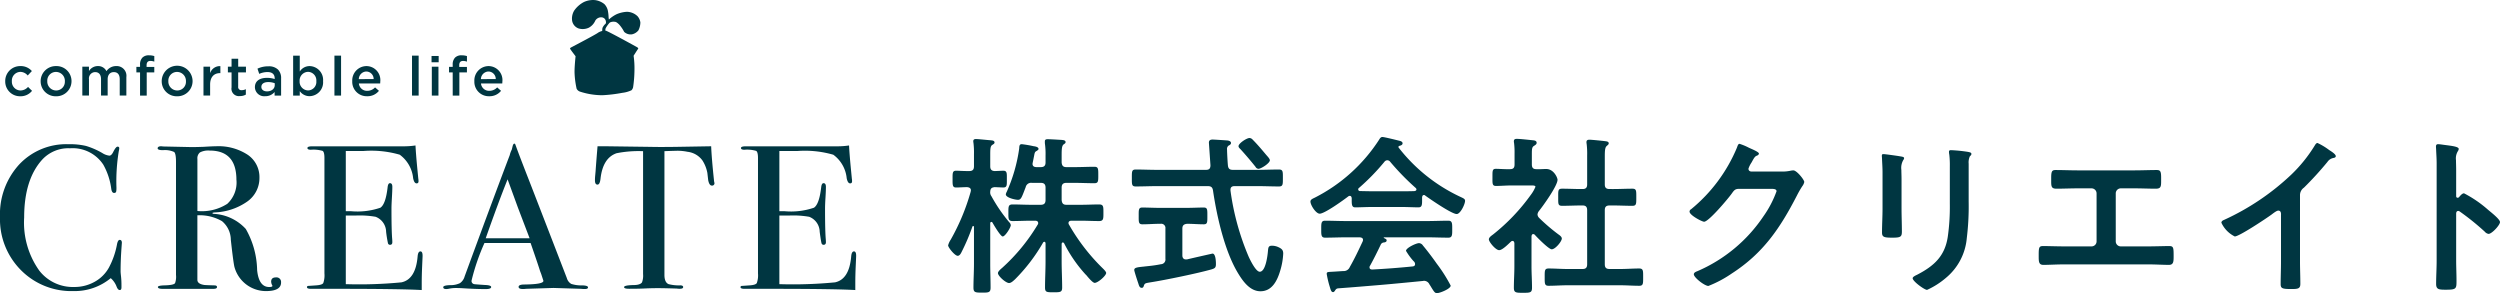 <svg xmlns="http://www.w3.org/2000/svg" width="292" height="34.24" viewBox="0 0 292 34.24">
  <g id="グループ_9089" data-name="グループ 9089" transform="translate(14533 -23412)">
    <path id="パス_76121" data-name="パス 76121" d="M11.84-4.54a.2.2,0,0,1,.14-.08c.1,0,.12.08.14.18v2.12c0,1.02-.06,2.02-.06,3.04,0,.56.2.56,1.02.56.78,0,.98-.02.98-.56C14.06-.3,14-1.3,14-2.32V-4.38c.02-.08.04-.16.14-.16a.2.2,0,0,1,.14.08A16.135,16.135,0,0,0,16.76-.84l.14.14c.26.32.74.88.96.88.38,0,1.34-.84,1.34-1.16,0-.14-.26-.4-.36-.5a23.126,23.126,0,0,1-3.98-5.14.323.323,0,0,1-.06-.18c0-.22.18-.28.36-.28h1.08c.72,0,1.42.04,2.14.04.52,0,.5-.3.5-.96,0-.7.02-.98-.5-.98-.72,0-1.44.04-2.14.04H14.56c-.38,0-.52-.16-.56-.56v-1.44c0-.4.18-.56.56-.56h.96c.78,0,1.54.04,2.3.04.46,0,.46-.22.46-.94,0-.76,0-.98-.46-.98-.76,0-1.54.04-2.3.04h-.96c-.38,0-.52-.16-.56-.54v-.84c0-.72.02-1.12.24-1.28.12-.08.22-.14.22-.26,0-.24-.32-.24-.48-.26-.36-.02-1.28-.08-1.6-.08-.18,0-.34.02-.34.26v.2a8.816,8.816,0,0,1,.08,1.46v.8c0,.38-.18.54-.56.54h-.5c-.26,0-.46-.1-.46-.38,0-.04.02-.1.02-.14.08-.36.12-.6.16-.78.08-.44.1-.48.32-.6.08-.06.2-.12.2-.22,0-.24-.4-.3-.56-.32a13.716,13.716,0,0,0-1.4-.24c-.3,0-.28.28-.3.52a18.584,18.584,0,0,1-1.46,5.06.788.788,0,0,0-.1.28c0,.4,1.12.64,1.42.64.36,0,.44-.28.9-1.48a.647.647,0,0,1,.74-.5h1.02c.38,0,.56.16.56.56V-9.5c0,.4-.18.56-.56.56H10.42c-.7,0-1.42-.04-2.14-.04-.52,0-.5.26-.5.98,0,.68-.02.96.5.96.72,0,1.44-.04,2.14-.04h.48c.18,0,.36.06.36.28a.279.279,0,0,1-.06.18A21.936,21.936,0,0,1,7.04-1.56c-.14.12-.48.4-.48.6C6.56-.62,7.48.2,7.86.2c.24,0,.5-.26.68-.42A20.44,20.44,0,0,0,11.84-4.54ZM5.8-9.94a.74.74,0,0,1-.14-.54c.02-.46.28-.48.5-.52.14,0,.92.04,1.02.04.46,0,.42-.3.42-.98,0-.66.04-.98-.42-.98-.1,0-.84.04-1,.04-.38-.02-.52-.2-.52-.56v-1.38c0-.64.02-.96.22-1.1.18-.12.28-.16.28-.3,0-.24-.32-.24-.5-.26-.3-.02-1.42-.14-1.66-.14-.16,0-.32.04-.32.24a.68.68,0,0,0,.02.2,9.436,9.436,0,0,1,.06,1.34v1.4c0,.4-.16.56-.56.56H3c-.54,0-1.04-.04-1.32-.04-.44,0-.42.28-.42.98,0,.66-.02.98.4.98.4,0,.86-.04,1.3-.04.22.02.44.1.44.36,0,.06-.02.1-.02.16A25.107,25.107,0,0,1,1.04-4.86a2.175,2.175,0,0,0-.3.66c0,.24.78,1.22,1.12,1.22.2,0,.34-.22.42-.38A23.952,23.952,0,0,0,3.58-6.4a.11.11,0,0,1,.1-.06c.02,0,.08.02.08.12v4.28C3.76-1.12,3.7-.2,3.7.72c0,.58.2.6,1.04.6.74,0,.96-.02.96-.58,0-.94-.04-1.86-.04-2.8v-4.7c0-.1.04-.18.14-.18a.135.135,0,0,1,.12.08c.16.28.94,1.62,1.2,1.62.28,0,.94-1.04.94-1.32a.568.568,0,0,0-.18-.34A18.572,18.572,0,0,1,5.8-9.94Zm32.52-4.2c0-.18-.3-.48-.42-.62-.52-.62-1.04-1.24-1.6-1.8a.523.523,0,0,0-.36-.18c-.32,0-1.28.62-1.28.96,0,.14.14.26.24.36q.9.99,1.74,2.04a.427.427,0,0,0,.34.24C37.3-13.14,38.32-13.8,38.32-14.14ZM28.1-6.16c0-.38.18-.52.56-.56.64,0,1.28.06,1.94.06.44,0,.42-.26.42-.98s.02-.98-.42-.98c-.62,0-1.34.04-2.04.04h-3.1c-.68,0-1.4-.04-2.04-.04-.44,0-.42.28-.42.98,0,.72-.02.98.44.98.68,0,1.36-.06,2.02-.06h.1a.49.49,0,0,1,.56.56v3.52A.547.547,0,0,1,25.6-2c-.88.18-1.54.22-2.02.28-.78.08-1.1.12-1.1.4,0,.14.4,1.36.48,1.58.1.34.18.5.4.5.14,0,.2-.1.24-.24.1-.3.18-.3.76-.4,1.68-.26,5.56-1.06,7.16-1.52.38-.12.5-.2.5-.62,0-.26-.02-1.22-.4-1.22-.02,0-2.66.6-2.98.68H28.5c-.28,0-.4-.22-.4-.46Zm5.32-7.38c-.04-.38-.1-1.54-.1-1.84a.5.5,0,0,1,.16-.46c.16-.08.3-.16.3-.32,0-.24-.36-.3-.54-.3-.2-.02-1.48-.1-1.6-.1-.26,0-.44.08-.44.36,0,.04.18,2.62.18,2.64,0,.38-.14.54-.52.54H25.14c-.82,0-1.64-.04-2.48-.04-.48,0-.46.24-.46,1,0,.74-.02.98.46.98.84,0,1.66-.04,2.48-.04h5.92c.38,0,.56.12.62.52.44,2.98,1.36,7.1,2.94,9.68.56.92,1.38,2.08,2.6,2.08,1.38,0,1.98-1.28,2.32-2.44a8.05,8.05,0,0,0,.34-1.96c0-.4-.16-.56-.54-.74a1.782,1.782,0,0,0-.78-.18c-.42,0-.42.24-.46.58-.04.52-.26,2.46-.96,2.46-.46,0-1.1-1.34-1.28-1.72a29.806,29.806,0,0,1-2.14-7.76v-.1c0-.32.2-.42.48-.42h2.7c.82,0,1.66.04,2.48.04.48,0,.46-.26.46-1,0-.72.02-.98-.46-.98-.82,0-1.66.04-2.48.04H34C33.62-13.02,33.46-13.16,33.42-13.54ZM51.26-4.26a.435.435,0,0,1,.4-.28c.12-.02.3-.06.3-.24,0-.12-.08-.16-.24-.24-.06-.04-.1-.04-.1-.08s.02-.04.08-.04h4.98c.84,0,1.66.04,2.5.04.46,0,.44-.36.44-.98,0-.64.02-1-.44-1-.84,0-1.66.04-2.5.04H47.24c-.82,0-1.66-.04-2.48-.04-.46,0-.44.34-.44,1,0,.62-.02.98.44.98.82,0,1.66-.04,2.48-.04h1.58c.2.02.38.08.38.3a.478.478,0,0,1-.04.18c-.48,1.02-.94,2-1.5,2.98a.766.766,0,0,1-.78.48l-.92.06c-.86.06-1,0-1,.28A11.456,11.456,0,0,0,45.28.52c.14.46.2.74.42.74.1,0,.16-.08.22-.16.12-.2.2-.26.38-.28,1.92-.14,3.3-.26,4.98-.4,1.64-.14,3.26-.3,4.9-.46.04,0,.08-.02.14-.02a.7.7,0,0,1,.64.42c.1.14.18.28.24.38.3.48.4.64.64.64.32,0,1.6-.5,1.6-.88A17.638,17.638,0,0,0,57.8-2.08c-.46-.66-1.08-1.48-1.6-2.1a.575.575,0,0,0-.46-.28c-.34,0-1.52.56-1.52.9a7.5,7.5,0,0,0,.88,1.2.445.445,0,0,1,.18.34c0,.2-.12.26-.28.28-1.58.16-3.16.28-4.72.36-.18,0-.32-.06-.32-.26a.279.279,0,0,1,.06-.18C50.42-2.54,50.9-3.5,51.26-4.26Zm1.1-9.72a29.065,29.065,0,0,0,3,3.08.247.247,0,0,1,.08.16c0,.14-.12.18-.22.2-.48.02-.94.02-1.4.02H50.16c-.44,0-.88-.02-1.32-.02-.1-.02-.2-.06-.2-.2a.182.182,0,0,1,.08-.16,25.322,25.322,0,0,0,2.98-3.06.441.441,0,0,1,.32-.18A.427.427,0,0,1,52.36-13.98ZM47.88-9.56c0,.56,0,.92.4.92.56,0,1.26-.04,1.88-.04h3.66c.6,0,1.36.04,1.86.04.38,0,.42-.26.42-.76v-.42c.02-.12.06-.26.22-.26a.182.182,0,0,1,.14.06c.58.42,3.1,2.16,3.68,2.16.44,0,.98-1.16.98-1.54,0-.24-.2-.3-.66-.52a19.669,19.669,0,0,1-7.1-5.7c-.02-.02-.02-.04-.02-.08a.127.127,0,0,1,.1-.12c.16-.04.38-.1.38-.3,0-.16-.16-.24-.3-.28-.32-.08-1.84-.46-2.06-.46-.18,0-.3.18-.38.32a19.4,19.4,0,0,1-7.5,6.76c-.24.12-.52.22-.52.46,0,.42.64,1.42,1.08,1.42.58,0,2.8-1.6,3.34-2.02a.279.279,0,0,1,.18-.06c.16,0,.2.14.22.26ZM78-10.78c-.4,0-.56-.16-.56-.54v-3.22c0-.68.02-1.1.22-1.26.12-.12.24-.18.24-.32,0-.18-.2-.22-.34-.24-.28-.04-1.66-.18-1.9-.18-.2,0-.36.04-.36.28a.75.75,0,0,0,.02.2,9.734,9.734,0,0,1,.06,1.38v3.36c0,.38-.16.54-.54.54h-.18c-.72,0-1.46-.04-2.2-.04-.5,0-.46.24-.46,1s-.04,1,.46,1c.74,0,1.48-.04,2.2-.04h.18c.38,0,.54.16.54.56V-2c0,.4-.16.56-.54.56H73.08c-.72,0-1.46-.06-2.2-.06-.48,0-.46.26-.46,1,0,.76-.02,1.02.46,1.02.74,0,1.48-.06,2.2-.06h6.16c.74,0,1.48.06,2.22.06.48,0,.46-.26.46-1.02,0-.72.02-1-.46-1-.74,0-1.48.06-2.22.06H78c-.4,0-.56-.16-.56-.56V-8.3c0-.4.16-.56.56-.56h.46c.74,0,1.46.04,2.2.04.48,0,.46-.24.46-1s.02-1-.46-1c-.74,0-1.48.04-2.2.04ZM69.26-5.44c.28.32,1.64,1.7,1.98,1.7.42,0,1.18-.92,1.18-1.26,0-.18-.2-.34-.34-.44a21.618,21.618,0,0,1-2.3-1.96.641.641,0,0,1-.2-.4.772.772,0,0,1,.16-.4c.5-.62,2.18-2.96,2.18-3.66,0-.24-.44-1.26-1.32-1.26-.38,0-.76.04-1.16.02-.38,0-.52-.18-.52-.56v-1.22c0-.56.02-.78.22-.92.18-.12.34-.2.34-.38,0-.26-.28-.28-.48-.3-.4-.04-1.46-.16-1.84-.16-.18,0-.34.04-.34.28a.554.554,0,0,0,.02.18,9.143,9.143,0,0,1,.06,1.28v1.24c0,.4-.14.56-.54.56-.52.02-1.26-.04-1.64-.04-.42,0-.4.24-.4.98s-.04,1.02.42,1.02c.5,0,1.24-.06,1.88-.06h2.26c.24,0,.46.02.46.16a4.068,4.068,0,0,1-.54.94,22.961,22.961,0,0,1-4.4,4.62c-.18.14-.5.34-.5.58,0,.3.8,1.26,1.2,1.26.38,0,1.08-.72,1.38-1a.3.3,0,0,1,.18-.08c.16,0,.2.14.22.26v2.72c0,.82-.06,1.66-.06,2.48,0,.58.22.6,1.06.6.86,0,1.06-.02,1.06-.6,0-.84-.06-1.66-.06-2.48V-5.28c.02-.1.06-.24.2-.24A.3.3,0,0,1,69.26-5.44Zm25.3-7.38c-.2-.02-.34-.12-.34-.34a3.029,3.029,0,0,1,.36-.72c.34-.62.4-.72.68-.82.08-.04.18-.12.18-.22,0-.22-1.02-.6-1.2-.7a6.672,6.672,0,0,0-1.06-.44c-.18,0-.24.28-.32.48a18.488,18.488,0,0,1-5.34,7.16.314.314,0,0,0-.18.28c0,.42,1.46,1.18,1.7,1.18.54,0,2.84-2.74,3.22-3.28.26-.36.38-.56.84-.56h3.8c.28,0,.6.02.6.28a12.232,12.232,0,0,1-1.54,2.94,17.723,17.723,0,0,1-7.72,6.4c-.16.06-.4.16-.4.36,0,.38,1.26,1.36,1.7,1.36A13.544,13.544,0,0,0,92.28-.92c3.68-2.38,5.64-5.3,7.6-9.1a11.774,11.774,0,0,1,.62-1.08,1.27,1.27,0,0,0,.24-.5c0-.26-.88-1.36-1.28-1.36-.08,0-.16.02-.22.02a4.755,4.755,0,0,1-1.12.12Zm25.38-.92a1.671,1.671,0,0,1,.14-.86c.1-.1.18-.16.18-.28,0-.18-.24-.2-.4-.24a17.476,17.476,0,0,0-1.98-.2c-.16,0-.24.04-.24.2a1.971,1.971,0,0,0,.04.34,10.622,10.622,0,0,1,.06,1.38v4.34a25.014,25.014,0,0,1-.24,3.86c-.34,2.26-1.6,3.4-3.56,4.42-.16.08-.54.24-.54.42C113.4,0,114.78,1,115.08,1a9.211,9.211,0,0,0,2.2-1.4,6.785,6.785,0,0,0,2.44-4.64,30.4,30.4,0,0,0,.22-4.26Zm-7.84,1.86c0-.46-.02-.82-.02-1.12a1.84,1.84,0,0,1,.22-1.16.444.444,0,0,0,.1-.22c0-.18-.28-.18-.7-.26-.28-.04-1.52-.22-1.72-.22-.14,0-.18.06-.18.2,0,.12.02.24.02.36.02.52.06,1.04.06,1.58V-8.5c0,.94-.06,1.86-.06,2.8,0,.54.26.6,1.2.6s1.12-.08,1.12-.7c0-.9-.04-1.82-.04-2.72Zm20.6-1.08c-.86,0-1.74-.04-2.6-.04-.4,0-.52.12-.52.88v.48c0,.6.06.82.62.82.82,0,1.64-.04,2.48-.04h1.6a.589.589,0,0,1,.6.6v5.6a.585.585,0,0,1-.6.58h-3.12c-.84,0-1.92-.04-2.52-.04-.5,0-.52.18-.52,1.14,0,.68,0,1.06.56,1.06.6,0,1.62-.06,2.48-.06h9.68c.86,0,1.88.06,2.48.06.56,0,.56-.4.56-1.04,0-.98-.02-1.16-.52-1.16-.6,0-1.7.04-2.52.04h-3.12a.585.585,0,0,1-.6-.58v-5.6a.589.589,0,0,1,.6-.6h1.6c.84,0,1.66.04,2.48.04.56,0,.62-.22.62-.84v-.48c0-.74-.12-.86-.52-.86-.88,0-1.74.04-2.62.04Zm25.94,2.92a1.065,1.065,0,0,1,.46-.9,38.974,38.974,0,0,0,2.74-3,1.081,1.081,0,0,1,.78-.48c.1-.04.2-.08.2-.2,0-.24-.56-.58-.78-.72a7.383,7.383,0,0,0-1.36-.82c-.14,0-.26.2-.32.3a16.952,16.952,0,0,1-2.72,3.38,28.768,28.768,0,0,1-7.86,5.3c-.14.06-.32.14-.32.34a3.367,3.367,0,0,0,1.56,1.6c.52,0,3.7-2.12,4.3-2.56.16-.12.58-.46.78-.46.38,0,.32.44.32.56v5.44c0,.86-.04,1.72-.04,2.58,0,.52.2.58,1.3.58.74,0,1-.06,1-.6,0-.86-.04-1.74-.04-2.62Zm18.58.2a.217.217,0,0,1-.18.08c-.06,0-.16-.04-.16-.2v-3c0-.5-.02-.88-.02-1.18a1.608,1.608,0,0,1,.22-1.06.589.589,0,0,0,.1-.26c0-.28-.82-.36-1.72-.48-.14-.02-.56-.08-.68-.08-.2,0-.26.1-.26.3,0,.08.02.26.02.36.02.5.06,1.04.06,1.56V-2.4c0,.9-.06,1.8-.06,2.7,0,.66.34.68,1.14.68,1.22,0,1.24-.12,1.24-1.04,0-.8-.04-1.58-.04-2.38V-7.9c0-.16.06-.32.24-.32a.355.355,0,0,1,.2.08,29.665,29.665,0,0,1,2.9,2.34.726.726,0,0,0,.44.26c.4,0,1.34-1.04,1.34-1.38s-1.12-1.2-1.4-1.44a13.73,13.73,0,0,0-2.8-1.92C177.58-10.28,177.36-10,177.22-9.84Z" transform="translate(-14423 23444.859)" fill="#003641"/>
    <g id="グループ_320" data-name="グループ 320" transform="translate(-15098 13553)">
      <path id="パス_1" data-name="パス 1" d="M.767,11.509V11.5A1.743,1.743,0,0,1,2.528,9.732a1.711,1.711,0,0,1,1.352.581l-.487.518a1.133,1.133,0,0,0-.87-.422,1.019,1.019,0,0,0-.98,1.074V11.5a1.022,1.022,0,0,0,1.012,1.08,1.184,1.184,0,0,0,.877-.416l.467.46a1.711,1.711,0,0,1-1.383.633A1.725,1.725,0,0,1,.767,11.509" transform="translate(564.843 9856.987)" fill="#003641"/>
      <path id="パス_2" data-name="パス 2" d="M5.972,11.509V11.5A1.766,1.766,0,0,1,7.778,9.732a1.75,1.75,0,0,1,1.8,1.751V11.5a1.766,1.766,0,0,1-1.812,1.758,1.747,1.747,0,0,1-1.793-1.744m2.83,0V11.5a1.044,1.044,0,0,0-1.037-1.086,1.014,1.014,0,0,0-1.018,1.074V11.5a1.041,1.041,0,0,0,1.031,1.08A1.013,1.013,0,0,0,8.8,11.509" transform="translate(563.775 9856.987)" fill="#003641"/>
      <path id="パス_3" data-name="パス 3" d="M12.1,9.8h.775v.512a1.211,1.211,0,0,1,1.031-.582,1.074,1.074,0,0,1,1.012.594,1.36,1.36,0,0,1,1.14-.594,1.136,1.136,0,0,1,1.185,1.291v2.153h-.775V11.26c0-.537-.25-.824-.685-.824s-.724.293-.724.838v1.9h-.775V11.253c0-.524-.256-.818-.685-.818a.737.737,0,0,0-.723.838v1.9H12.1Z" transform="translate(562.516 9856.987)" fill="#003641"/>
      <path id="パス_4" data-name="パス 4" d="M20.47,10.139h-.429V9.494h.429v-.25a1.14,1.14,0,0,1,.276-.831,1.028,1.028,0,0,1,.761-.268,2.062,2.062,0,0,1,.628.09v.651A1.358,1.358,0,0,0,21.68,8.8c-.294,0-.447.16-.447.512V9.5h.9v.639h-.884v2.709H20.47Z" transform="translate(560.888 9857.315)" fill="#003641"/>
      <path id="パス_5" data-name="パス 5" d="M23.764,11.509V11.5a1.8,1.8,0,0,1,3.605-.012V11.5a1.766,1.766,0,0,1-1.812,1.758,1.747,1.747,0,0,1-1.793-1.744m2.83,0V11.5a1.044,1.044,0,0,0-1.037-1.086,1.014,1.014,0,0,0-1.018,1.074V11.5a1.041,1.041,0,0,0,1.031,1.08,1.013,1.013,0,0,0,1.025-1.067" transform="translate(560.124 9856.987)" fill="#003641"/>
      <path id="パス_6" data-name="パス 6" d="M29.9,9.8h.774v.761a1.2,1.2,0,0,1,1.2-.824v.818h-.045c-.679,0-1.152.441-1.152,1.336v1.284H29.9Z" transform="translate(558.866 9856.986)" fill="#003641"/>
      <path id="パス_7" data-name="パス 7" d="M33.918,12.021V10.244h-.429V9.579h.429V8.653h.775v.926H35.6v.665h-.909V11.9a.368.368,0,0,0,.416.421,1.042,1.042,0,0,0,.48-.115v.633a1.343,1.343,0,0,1-.7.172.866.866,0,0,1-.974-.99" transform="translate(558.128 9857.21)" fill="#003641"/>
      <path id="パス_8" data-name="パス 8" d="M37.461,12.212V12.2c0-.729.57-1.087,1.4-1.087a2.824,2.824,0,0,1,.909.14v-.083c0-.479-.295-.735-.839-.735a2.36,2.36,0,0,0-.966.212l-.205-.608a2.882,2.882,0,0,1,1.274-.274,1.52,1.52,0,0,1,1.121.377,1.4,1.4,0,0,1,.365,1.042v2H39.76v-.421a1.376,1.376,0,0,1-1.1.492,1.08,1.08,0,0,1-1.2-1.041m2.318-.244v-.229a2.129,2.129,0,0,0-.769-.135c-.5,0-.794.211-.794.562v.013c0,.326.289.511.66.511.512,0,.9-.294.9-.723" transform="translate(557.313 9856.981)" fill="#003641"/>
      <path id="パス_9" data-name="パス 9" d="M43.852,12.335v.523h-.774V8.194h.774v1.853a1.356,1.356,0,0,1,1.153-.633,1.615,1.615,0,0,1,1.569,1.751v.012a1.615,1.615,0,0,1-1.569,1.751,1.385,1.385,0,0,1-1.153-.593m1.935-1.158v-.012a1,1,0,0,0-.967-1.08,1.018,1.018,0,0,0-.986,1.08v.012a1.018,1.018,0,0,0,.986,1.08.988.988,0,0,0,.967-1.08" transform="translate(556.161 9857.305)" fill="#003641"/>
      <rect id="長方形_1" data-name="長方形 1" width="0.775" height="4.665" transform="translate(604.062 9865.498)" fill="#003641"/>
      <path id="パス_10" data-name="パス 10" d="M51.765,11.5V11.49a1.676,1.676,0,0,1,1.652-1.758,1.633,1.633,0,0,1,1.621,1.815c0,.071-.007.141-.013.218H52.54a.943.943,0,0,0,.973.856,1.229,1.229,0,0,0,.916-.4l.454.4a1.71,1.71,0,0,1-1.383.632A1.685,1.685,0,0,1,51.765,11.5m2.5-.248a.876.876,0,0,0-.858-.888.913.913,0,0,0-.877.888Z" transform="translate(554.378 9856.987)" fill="#003641"/>
      <rect id="長方形_2" data-name="長方形 2" width="0.775" height="4.665" transform="translate(613.123 9865.498)" fill="#003641"/>
      <path id="パス_11" data-name="パス 11" d="M63.416,8.242h.832v.735h-.832Zm.032,1.252h.775v3.374h-.775Z" transform="translate(551.988 9857.296)" fill="#003641"/>
      <path id="パス_12" data-name="パス 12" d="M66.414,10.139h-.429V9.494h.429v-.25a1.14,1.14,0,0,1,.276-.831,1.03,1.03,0,0,1,.762-.268,2.06,2.06,0,0,1,.627.09v.651a1.357,1.357,0,0,0-.455-.083c-.295,0-.448.16-.448.512V9.5h.9v.639h-.884v2.709h-.775Z" transform="translate(551.461 9857.315)" fill="#003641"/>
      <path id="パス_13" data-name="パス 13" d="M69.708,11.5V11.49A1.676,1.676,0,0,1,71.36,9.732a1.633,1.633,0,0,1,1.62,1.815c0,.071-.006.141-.013.218H70.483a.943.943,0,0,0,.973.856,1.227,1.227,0,0,0,.916-.4l.455.4a1.711,1.711,0,0,1-1.383.632A1.685,1.685,0,0,1,69.708,11.5m2.5-.248a.876.876,0,0,0-.858-.888.914.914,0,0,0-.877.888Z" transform="translate(550.697 9856.987)" fill="#003641"/>
      <path id="パス_14" data-name="パス 14" d="M14.236,32.769q0-.048-.05.646-.1,1.388-.1,2.679,0,.144.05.587a9.44,9.44,0,0,1,.051,1.064v.216q0,.311-.2.31c-.135,0-.252-.119-.353-.359a2.469,2.469,0,0,0-.7-1.029,6.6,6.6,0,0,1-4.359,1.508,8.279,8.279,0,0,1-6.136-2.452A8.423,8.423,0,0,1,0,29.754a8.614,8.614,0,0,1,2.23-6.136,7.53,7.53,0,0,1,5.757-2.38,8.321,8.321,0,0,1,2.054.2,8.858,8.858,0,0,1,1.9.826,1.954,1.954,0,0,0,.832.31c.151,0,.293-.127.428-.382q.328-.67.529-.67c.134,0,.2.064.2.191a1.587,1.587,0,0,1-.051.312,21.767,21.767,0,0,0-.277,4.307c0,.3-.025.477-.076.526a.281.281,0,0,1-.2.072c-.168,0-.277-.152-.327-.455a7.831,7.831,0,0,0-.932-2.847,4.284,4.284,0,0,0-3.88-1.915,4.159,4.159,0,0,0-3.225,1.292Q2.822,25.33,2.822,29.8A9.672,9.672,0,0,0,4.586,36a4.968,4.968,0,0,0,4.081,1.914,4.789,4.789,0,0,0,2.393-.61,4.214,4.214,0,0,0,1.664-1.662,9.328,9.328,0,0,0,.932-2.656c.067-.382.176-.573.327-.573.168,0,.252.119.252.359" transform="translate(565 9854.606)" fill="#003641"/>
      <path id="パス_15" data-name="パス 15" d="M37.585,37.448q0,1.005-1.764,1.006a3.819,3.819,0,0,1-3.691-2.847q-.138-.621-.416-3.158a2.856,2.856,0,0,0-1.033-2.165,5.251,5.251,0,0,0-2.872-.682v7.537c0,.319.268.518.806.6.151.016.537.033,1.159.048q.328,0,.327.191,0,.215-.428.216H23.752c-.37,0-.555-.072-.555-.216q0-.167.731-.191,1.184-.023,1.284-.287a2.21,2.21,0,0,0,.1-.933V23.358q0-.957-.215-1.149a2.586,2.586,0,0,0-1.3-.215c-.42,0-.629-.071-.629-.216s.134-.239.4-.239a1.606,1.606,0,0,1,.227.024l3.351.072c.335,0,.807-.011,1.411-.032q1.009-.064,1.411-.064a6.225,6.225,0,0,1,3.717.993,3.15,3.15,0,0,1,1.373,2.691,3.351,3.351,0,0,1-1.411,2.764,7.069,7.069,0,0,1-3.83,1.279c-.151.016-.235.04-.252.072,0,.064.084.1.252.1A5.448,5.448,0,0,1,33.465,31.2a10.047,10.047,0,0,1,1.323,4.811q.2,1.967,1.411,1.967c.253,0,.378-.048.378-.143a.069.069,0,0,0-.025-.048,1.054,1.054,0,0,1-.126-.431q0-.5.554-.5a.532.532,0,0,1,.6.6M32.369,25.463q0-3.422-3.124-3.421a2.094,2.094,0,0,0-1.133.215.877.877,0,0,0-.3.765V29.1a5.5,5.5,0,0,0,3.489-.838,3.385,3.385,0,0,0,1.071-2.8" transform="translate(560.245 9854.545)" fill="#003641"/>
      <path id="パス_16" data-name="パス 16" d="M58.615,34.29c0,.064-.017.454-.05,1.173s-.051,1.4-.051,2.057v.789q-2.469-.143-9.776-.143H45.588c-.32,0-.478-.064-.478-.193,0-.086.05-.136.151-.15q.076,0,.957-.064.656-.048.794-.264a2.686,2.686,0,0,0,.138-1.128V22.881c0-.464-.072-.739-.214-.828a3.837,3.837,0,0,0-1.373-.132q-.4,0-.4-.2c0-.135.185-.2.555-.2H56.4a9.2,9.2,0,0,0,1.386-.1q.05,1.029.227,2.847l.1,1.03a1.58,1.58,0,0,1,.025.311c0,.159-.075.24-.227.24q-.277,0-.4-.6A3.865,3.865,0,0,0,55.944,22.5a11.93,11.93,0,0,0-4.233-.433H49.645V29.1h.6a8.282,8.282,0,0,0,3.439-.407q.616-.406.843-2.368.051-.5.277-.5c.184,0,.277.144.277.431s-.017.711-.05,1.268-.05.98-.05,1.268q0,2.56.08,3.517c.014.159.02.3.02.407q0,.311-.276.31a.242.242,0,0,1-.238-.2,13.354,13.354,0,0,1-.213-1.329,1.907,1.907,0,0,0-1.229-1.746,10.857,10.857,0,0,0-2.357-.144H49.645v8.014a51.25,51.25,0,0,0,6.5-.212q1.662-.355,1.889-3.025.05-.59.327-.59.252,0,.252.5" transform="translate(555.744 9854.569)" fill="#003641"/>
      <path id="パス_17" data-name="パス 17" d="M82.049,37.93c0,.136-.126.2-.378.2a3.89,3.89,0,0,1-.453-.024l-3.2-.1-3.2.1a2.824,2.824,0,0,1-.378.024c-.337,0-.5-.083-.5-.251,0-.183.227-.276.68-.276q2.218-.023,2.218-.422A1.408,1.408,0,0,0,76.782,37l-.206-.633-.129-.334q-.226-.742-1.108-3.281H69.954a24.859,24.859,0,0,0-1.51,4.4.371.371,0,0,0,.3.407c.051.016.47.048,1.261.1q.73.024.73.24c0,.159-.218.239-.655.239q-1.159,0-2.7-.1c-.253-.015-.513-.024-.781-.024a3.772,3.772,0,0,0-.781.08,1.794,1.794,0,0,1-.327.04c-.235,0-.353-.071-.353-.216s.265-.224.793-.24a2.556,2.556,0,0,0,1.147-.228,1.377,1.377,0,0,0,.554-.78q3.242-8.834,5.277-14.187a2.672,2.672,0,0,1,.234-.635l.107-.436c.051-.175.118-.263.2-.263.051,0,.092.048.126.144q.327.933,1.486,3.9.906,2.32,4.509,11.652a1.15,1.15,0,0,0,.517.688,3.831,3.831,0,0,0,1.3.172q.655.024.655.227M75.224,32.2l-1.359-3.566-1.21-3.316Q71.59,27.965,70.1,32.2Z" transform="translate(551.633 9854.627)" fill="#003641"/>
      <path id="パス_18" data-name="パス 18" d="M101.386,25.821a.272.272,0,0,1-.3.312q-.3,0-.428-.623l-.1-.861a4.033,4.033,0,0,0-.579-1.459,2.5,2.5,0,0,0-1.739-1.006,5.751,5.751,0,0,0-1.26-.119q-1.185.031-1.435.048V36.562q0,.864.478,1.078a4.805,4.805,0,0,0,1.41.144c.2.015.3.083.3.2,0,.136-.135.2-.4.2a2.29,2.29,0,0,1-.353-.025q-1.512-.048-2.141-.048-.831,0-1.563.036t-1.865.036q-.579,0-.579-.192,0-.215,1.083-.24.781,0,1.009-.312a2.27,2.27,0,0,0,.126-.982V22.113a13.057,13.057,0,0,0-3.1.24Q88.36,22.9,88.083,25.3q-.075.716-.353.717c-.2,0-.3-.167-.3-.5,0-.175.008-.351.025-.527l.05-.55q.076-1.1.227-2.9h1.134L94,21.61q.908.025,2.822,0l4.182-.071q.05,1.341.328,3.971a.814.814,0,0,0,.025.179.939.939,0,0,1,.025.132" transform="translate(547.061 9854.545)" fill="#003641"/>
      <path id="パス_19" data-name="パス 19" d="M122.33,34.29c0,.064-.017.454-.05,1.173s-.05,1.4-.05,2.057v.789q-2.47-.143-9.776-.143H109.3q-.478,0-.478-.193c0-.086.05-.136.151-.15q.076,0,.958-.064.655-.048.793-.264a2.667,2.667,0,0,0,.139-1.128V22.881c0-.464-.072-.739-.214-.828a3.84,3.84,0,0,0-1.373-.132q-.4,0-.4-.2c0-.135.185-.2.555-.2h10.683a9.19,9.19,0,0,0,1.385-.1q.05,1.029.227,2.847l.1,1.03a1.572,1.572,0,0,1,.025.311c0,.159-.076.24-.227.24q-.277,0-.4-.6a3.865,3.865,0,0,0-1.562-2.745,11.93,11.93,0,0,0-4.233-.433H113.36V29.1h.6a8.28,8.28,0,0,0,3.439-.407q.616-.406.844-2.368.05-.5.277-.5c.184,0,.277.144.277.431s-.017.711-.051,1.268-.05.98-.05,1.268q0,2.56.08,3.517.02.239.021.407c0,.207-.093.31-.277.31a.242.242,0,0,1-.238-.2q-.062-.2-.213-1.329a1.907,1.907,0,0,0-1.229-1.746,10.857,10.857,0,0,0-2.357-.144H113.36v8.014a51.251,51.251,0,0,0,6.5-.212q1.662-.355,1.889-3.025c.033-.393.142-.59.328-.59q.252,0,.251.5" transform="translate(542.67 9854.569)" fill="#003641"/>
      <path id="パス_20" data-name="パス 20" d="M84.417,7.5s-.134,1.2-.121,1.921a10.231,10.231,0,0,0,.242,1.873.694.694,0,0,0,.424.35,8.424,8.424,0,0,0,2.591.411,16.9,16.9,0,0,0,2.312-.278,3.456,3.456,0,0,0,1.078-.3.732.732,0,0,0,.194-.362,14.447,14.447,0,0,0,.157-1.969,10.275,10.275,0,0,0-.1-1.7s.472-.75.521-.8,0-.133-.122-.205S88.17,4.556,87.952,4.519a1.51,1.51,0,0,0-.92.241c-.194.17-2.893,1.583-3.027,1.655s-.254.121-.23.205.641.882.641.882" transform="translate(547.811 9858.067)" fill="#003641"/>
      <path id="パス_21" data-name="パス 21" d="M87.593,3.652a1.417,1.417,0,0,1,.024-.393,1.385,1.385,0,0,1,.3-.429.234.234,0,0,0,.109-.222.638.638,0,0,0-.152-.418.559.559,0,0,0-.405-.169.8.8,0,0,0-.69.386,1.719,1.719,0,0,1-.757.828,1.674,1.674,0,0,1-1.187.09,1.161,1.161,0,0,1-.769-.949,1.805,1.805,0,0,1,.242-1.129A3.175,3.175,0,0,1,85.444.239,2.521,2.521,0,0,1,86.824.021a2.227,2.227,0,0,1,1.023.465,1.6,1.6,0,0,1,.393.731,4.6,4.6,0,0,1,.085.646,2.737,2.737,0,0,0,.042.416,3.73,3.73,0,0,1,.908-.622,3.485,3.485,0,0,1,1.2-.278,1.838,1.838,0,0,1,1.229.508,1.361,1.361,0,0,1,.339.731,2.069,2.069,0,0,1-.23.93,1.331,1.331,0,0,1-.763.465,1.106,1.106,0,0,1-.9-.29,4.036,4.036,0,0,0-.6-.876c-.291-.278-.393-.3-.557-.308a.929.929,0,0,0-.526.1,3.163,3.163,0,0,0-.478.664.689.689,0,0,0-.024.357" transform="translate(547.752 9859)" fill="#003641"/>
    </g>
  </g>
</svg>
